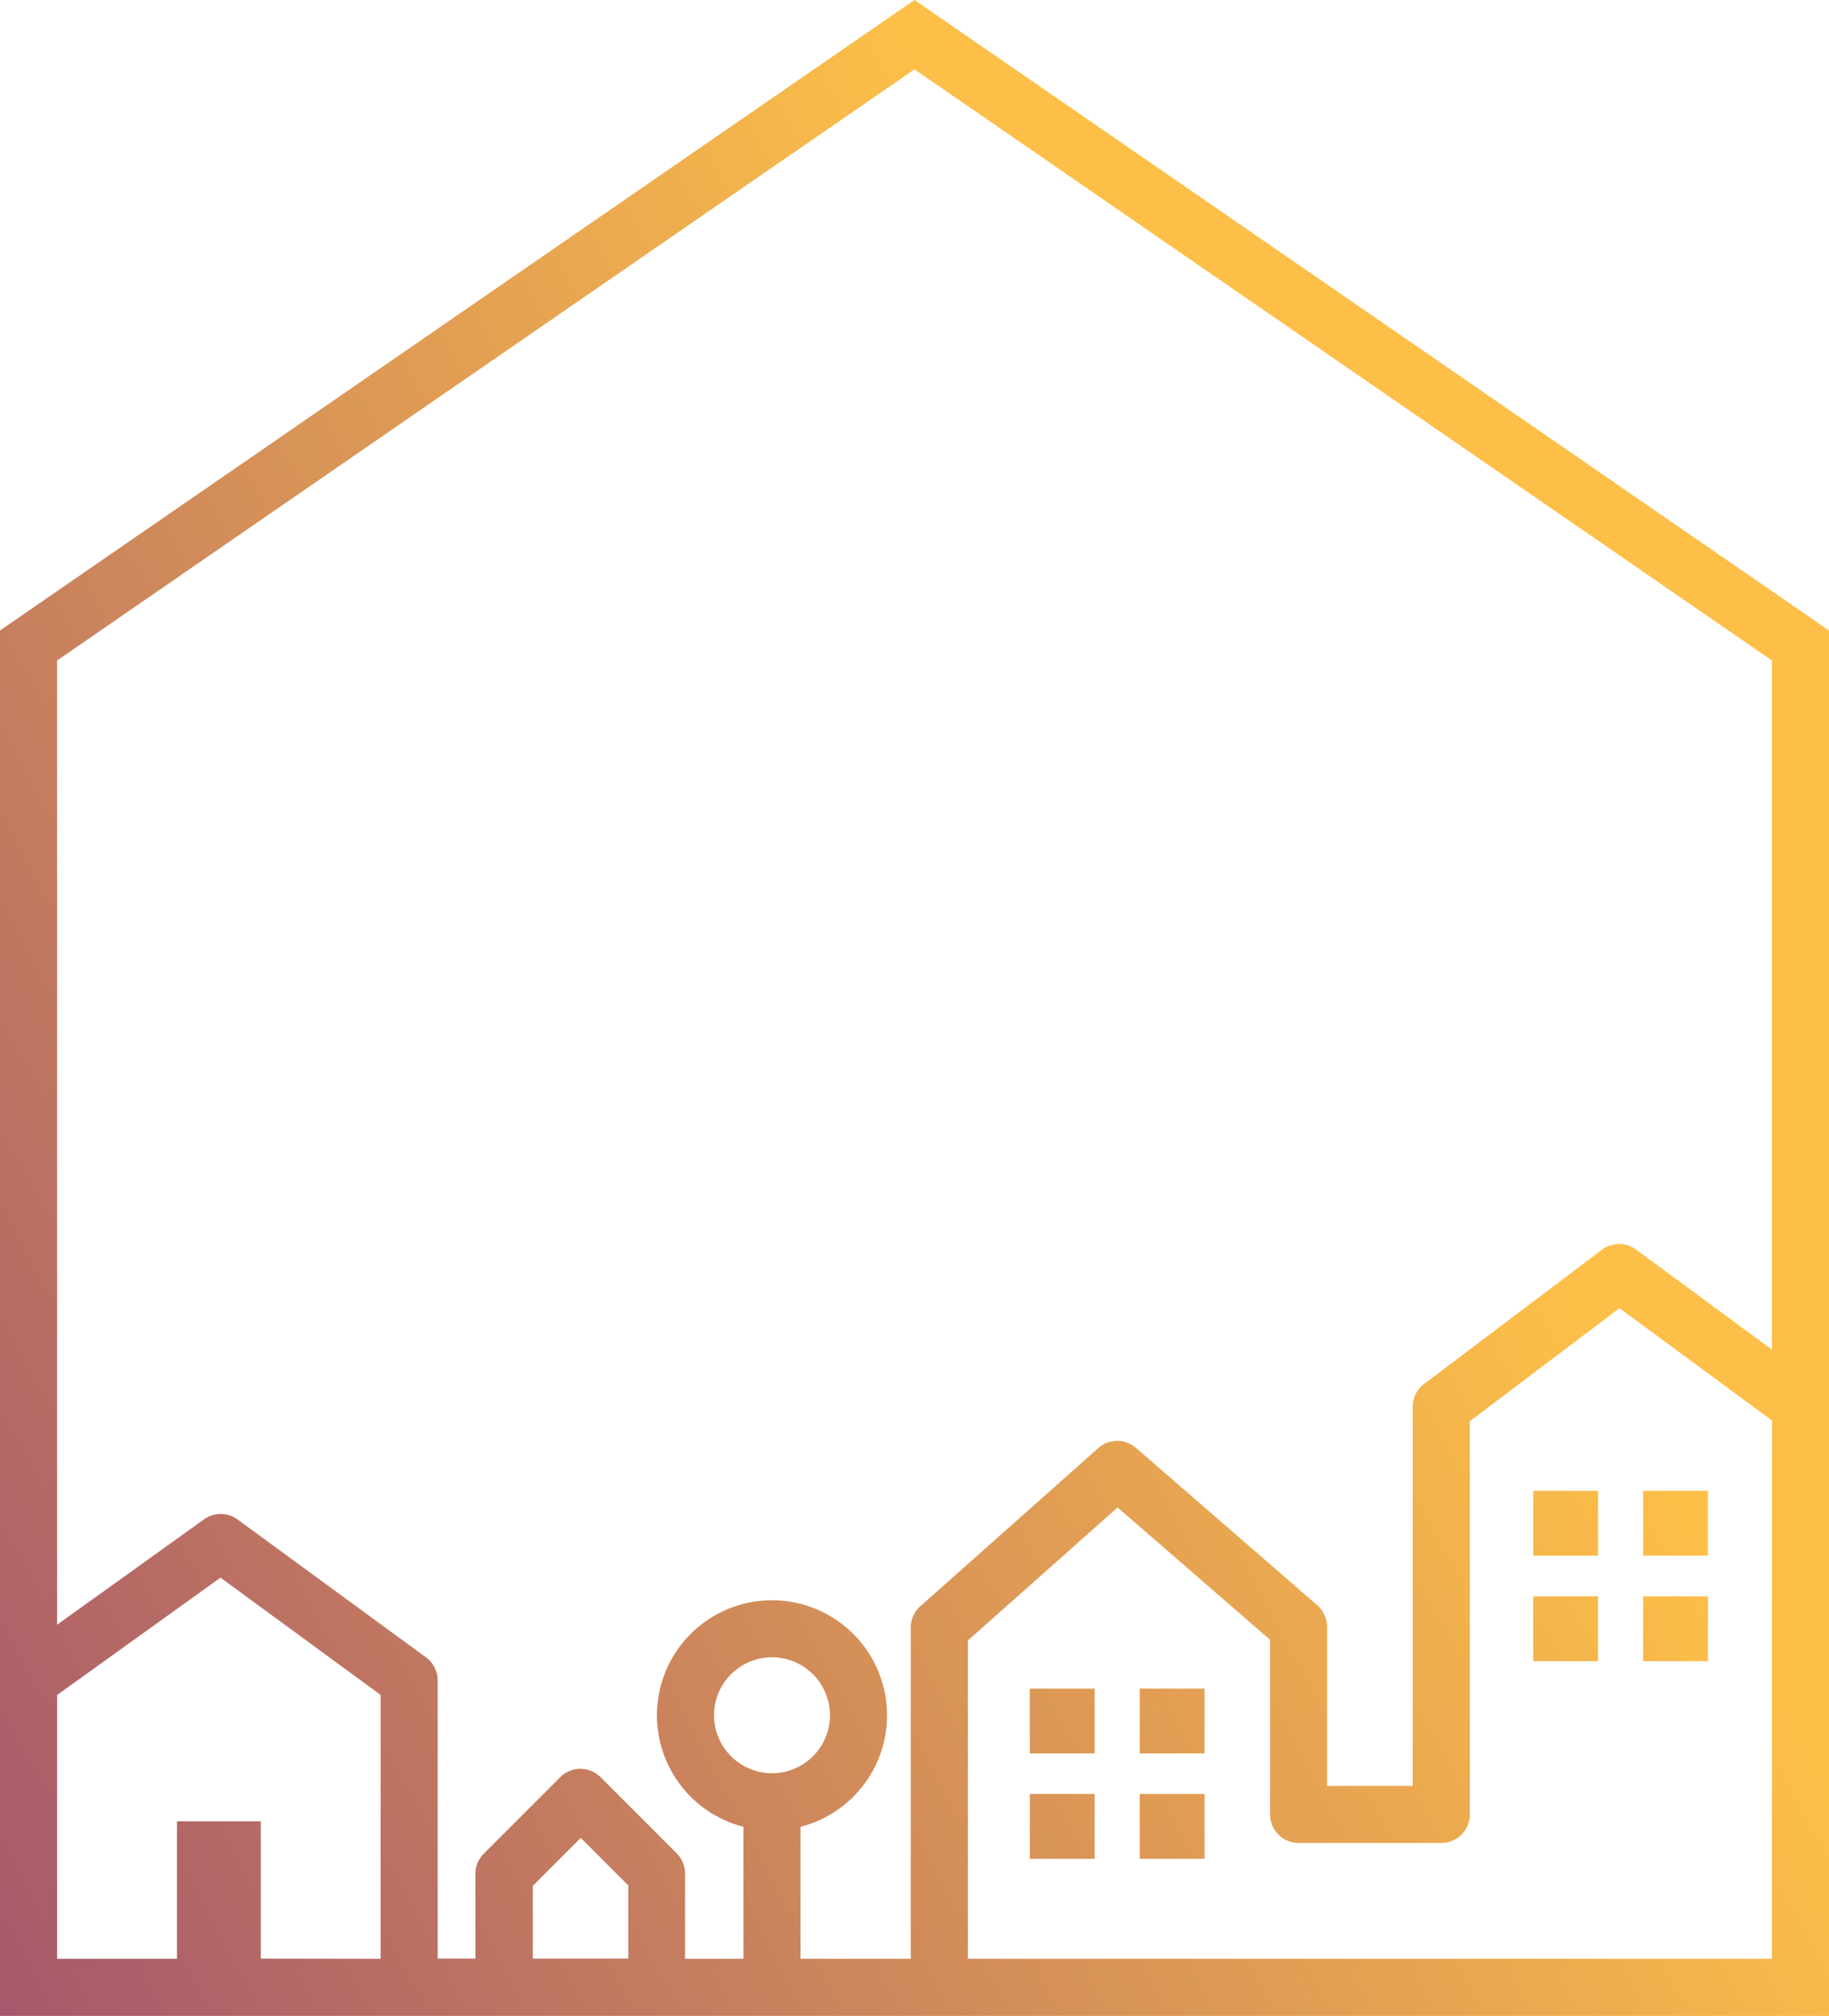 <?xml version="1.0" encoding="UTF-8"?> <svg xmlns="http://www.w3.org/2000/svg" xmlns:xlink="http://www.w3.org/1999/xlink" viewBox="0 0 384.45 423.64"><defs><linearGradient id="New_Gradient_Swatch" x1="-98.67" y1="416.26" x2="295.34" y2="208.12" gradientUnits="userSpaceOnUse"><stop offset="0.16" stop-color="#a3546d"></stop><stop offset="1" stop-color="#fdbf48"></stop></linearGradient></defs><g id="Layer_2" data-name="Layer 2"><g id="Layer_1-2" data-name="Layer 1"><path d="M192.22,0,0,132.5V423.64H384.45V132.5Zm0,14.57L372.45,138.8V283.62l-28.54-21a6,6,0,0,0-7.18,0l-37.41,28.24a6,6,0,0,0-2.38,4.79V375.3h-18V341.87a6,6,0,0,0-2.07-4.54l-38.1-33.06a6,6,0,0,0-7.92.05l-37.41,33.24a6,6,0,0,0-2,4.48v69.6H168.27V383.9a24.18,24.18,0,1,0-12,0v27.74H144V393.72a6,6,0,0,0-1.76-4.24l-16-16a6,6,0,0,0-8.48,0l-16.07,16.06a6,6,0,0,0-1.76,4.25v17.81H92V353.13a6,6,0,0,0-2.46-4.84l-39.65-29a6,6,0,0,0-7,0L12,341.44V138.8ZM372.45,411.64h-169v-66.9l31.46-27.95,32.05,27.81v36.7a6,6,0,0,0,6,6h30a6,6,0,0,0,6-6V298.66l31.45-23.75,32.06,23.62Zm-210.18-39a12.18,12.18,0,1,1,12.18-12.18A12.19,12.19,0,0,1,162.27,372.65ZM112,411.6V396.31l10.07-10.07,10,10V411.6Zm-57.18,0V382.75H37.2v28.89H12V356.21l34.35-24.67L80,356.18v55.46ZM359,326.93H345.38V313.3H359ZM322.28,313.3h13.63v13.63H322.28ZM359,349.1H345.38V335.47H359Zm-36.73-13.63h13.63V349.1H322.28Zm-82.71,19.39H253.2v13.63H239.57Zm-23.1,0H230.1v13.63H216.47ZM239.57,377H253.2v13.63H239.57Zm-23.1,0H230.1v13.63H216.47Z" style="fill:url(#New_Gradient_Swatch)"></path></g></g></svg> 
